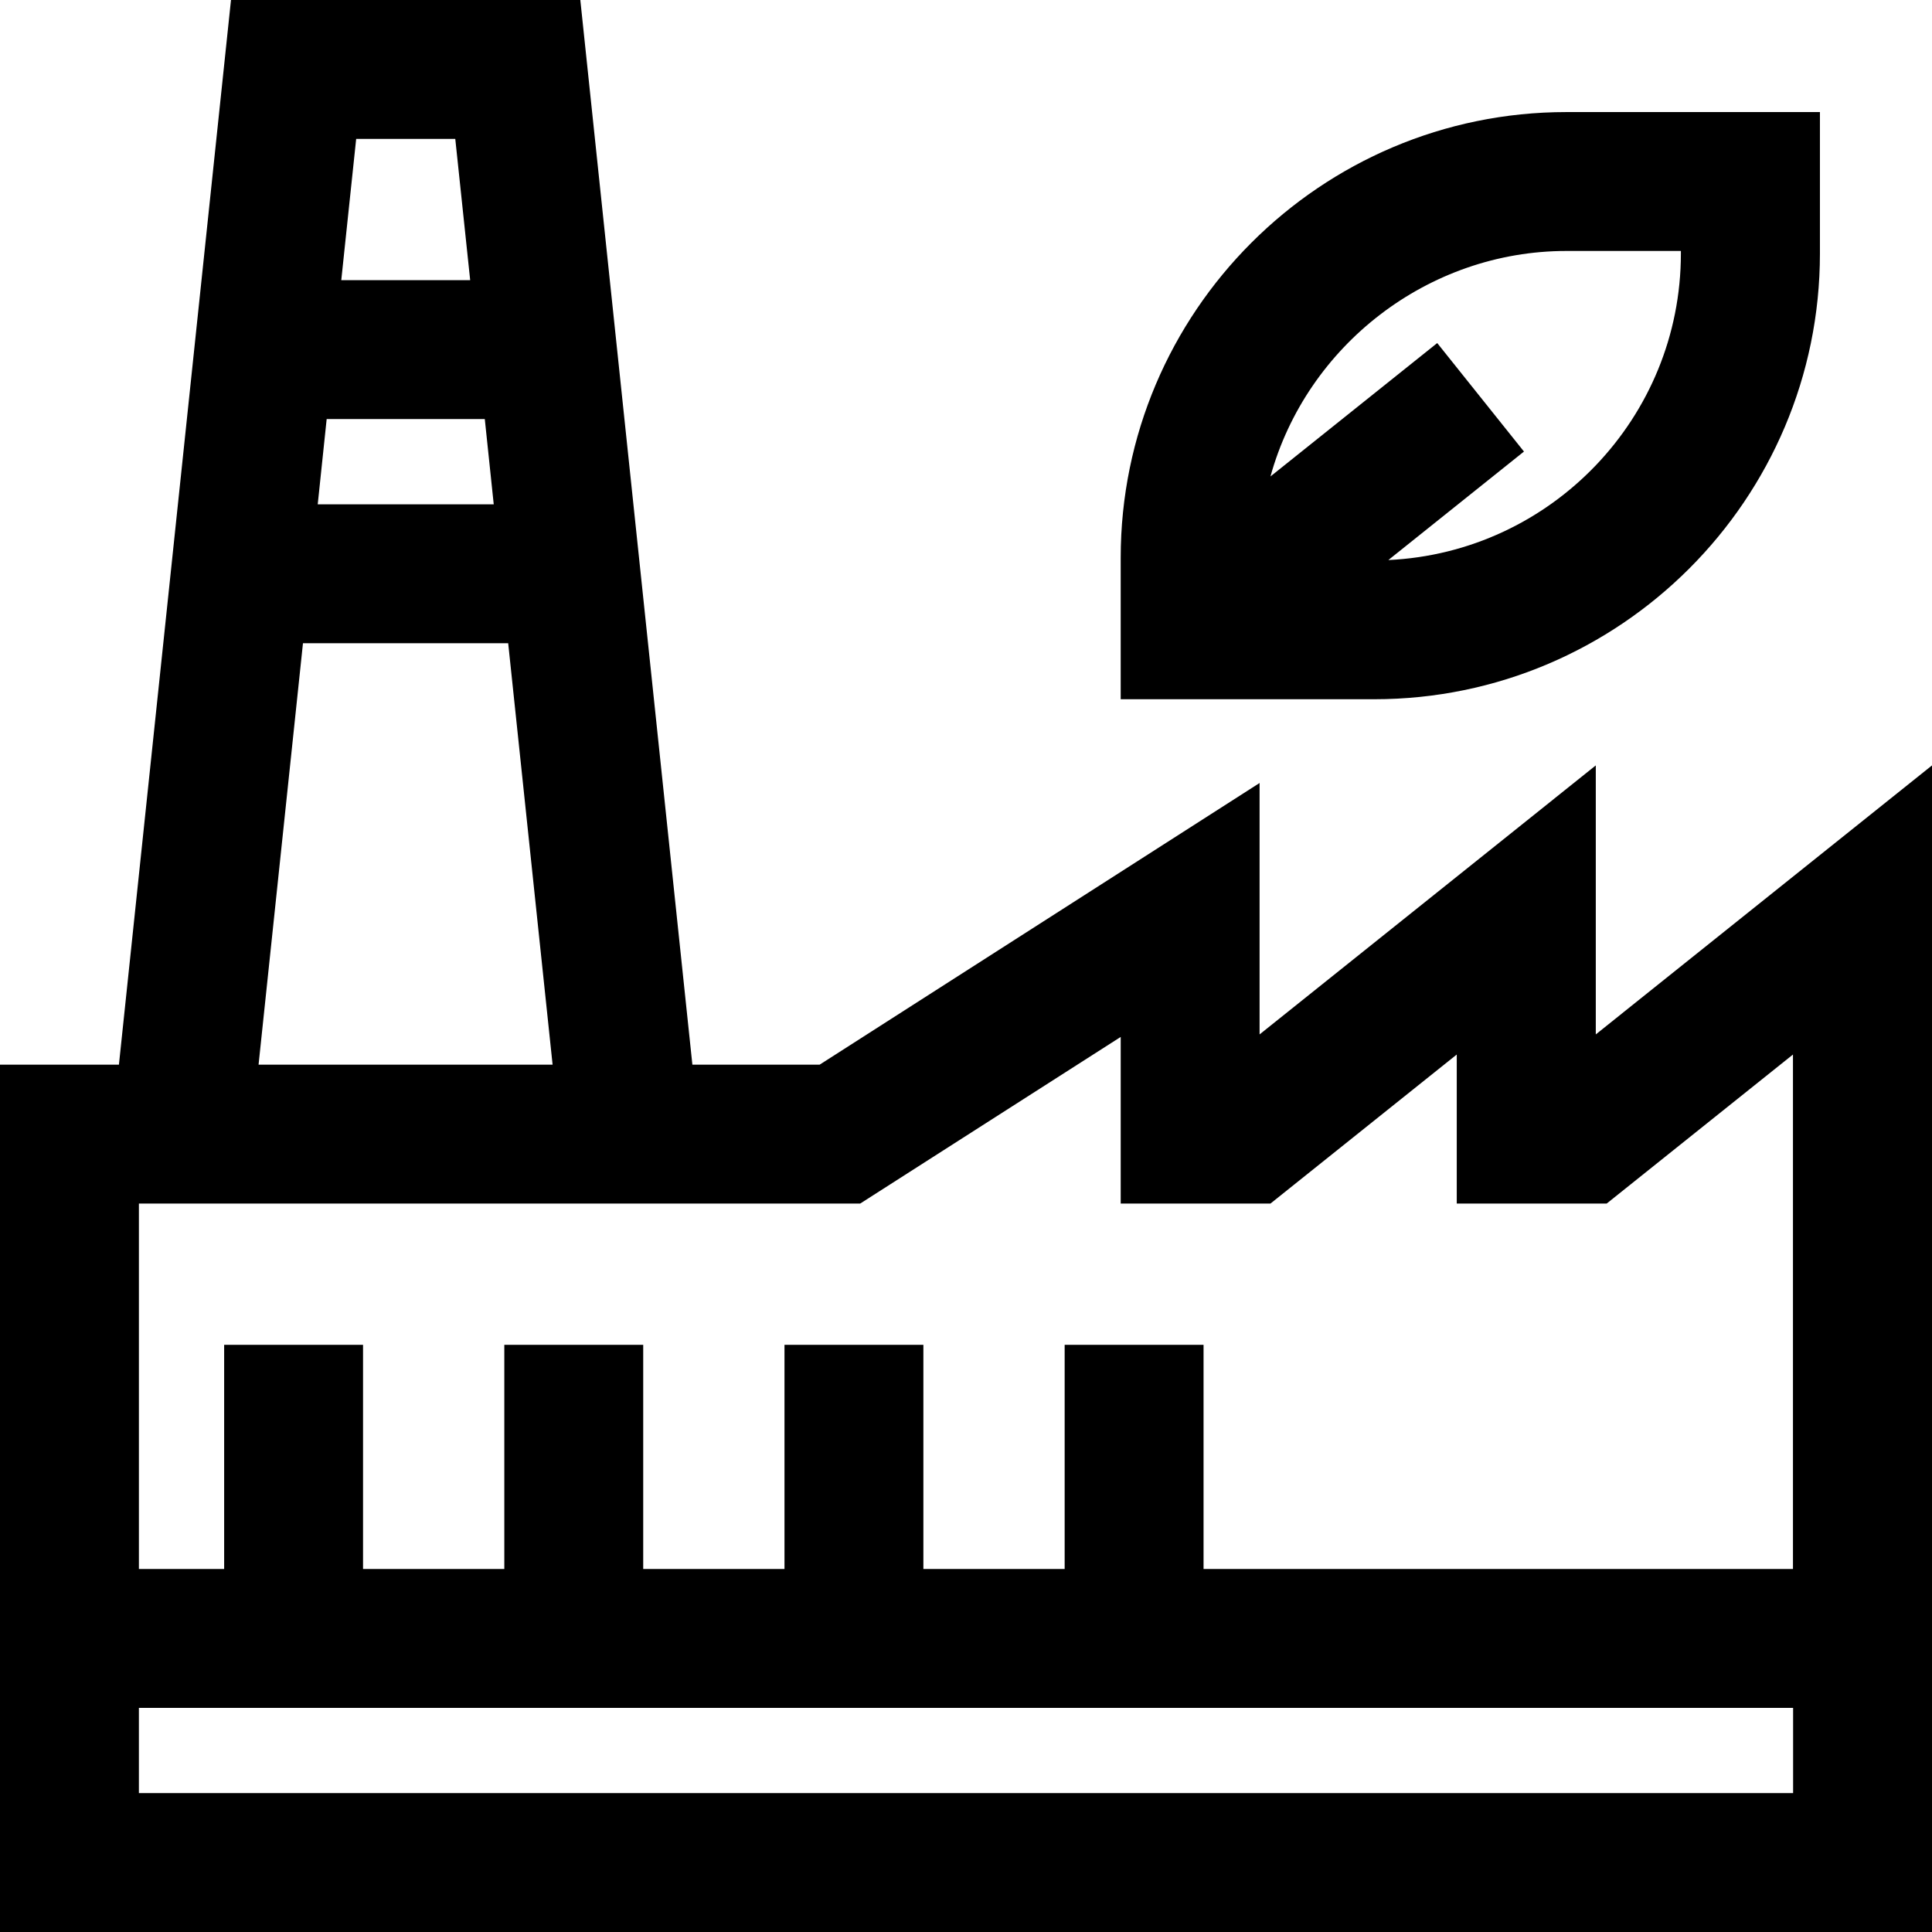 <?xml version="1.0" encoding="UTF-8"?> <svg xmlns="http://www.w3.org/2000/svg" id="Ebene_2" data-name="Ebene 2" viewBox="0 0 129.64 129.64"><g id="Grafik"><g><path d="M122.12,17.01V7.52h-17.01c-16.5,0-29.91,13.42-29.91,29.91v9.49h17.01c16.5,0,29.91-13.42,29.91-29.91ZM105.11,16.84h7.68v.17c0,11.03-8.72,20.06-19.63,20.57l9.1-7.28-5.82-7.28-11.19,8.95c2.43-8.78,10.57-15.13,19.86-15.13Z"></path><path d="M107.08,69.41v-18.05l-22.56,18.05v-16.87l-29.52,18.9h-8.54L38.94,0H15.5l-7.52,71.44H0v58.2h129.64V51.36l-22.56,18.05ZM23.9,9.32h6.65l1,9.48h-8.65l1-9.48ZM21.92,28.12h10.61l.6,5.72h-11.81l.6-5.72ZM20.33,43.16h13.77l2.98,28.28h-19.73l2.98-28.28ZM120.32,120.32H9.32v-5.72h111v5.72ZM120.32,105.28h-39.56v-15.04h-9.32v15.04h-9.48v-15.04h-9.32v15.04h-9.48v-15.04h-9.32v9.32h0v5.72h-9.48v-5.72h0v-9.32h-9.32v15.04h-5.72v-24.52h48.4l17.48-11.18v11.18h10.05l12.5-10v10h10.06l12.5-10v34.52Z"></path></g></g></svg> 